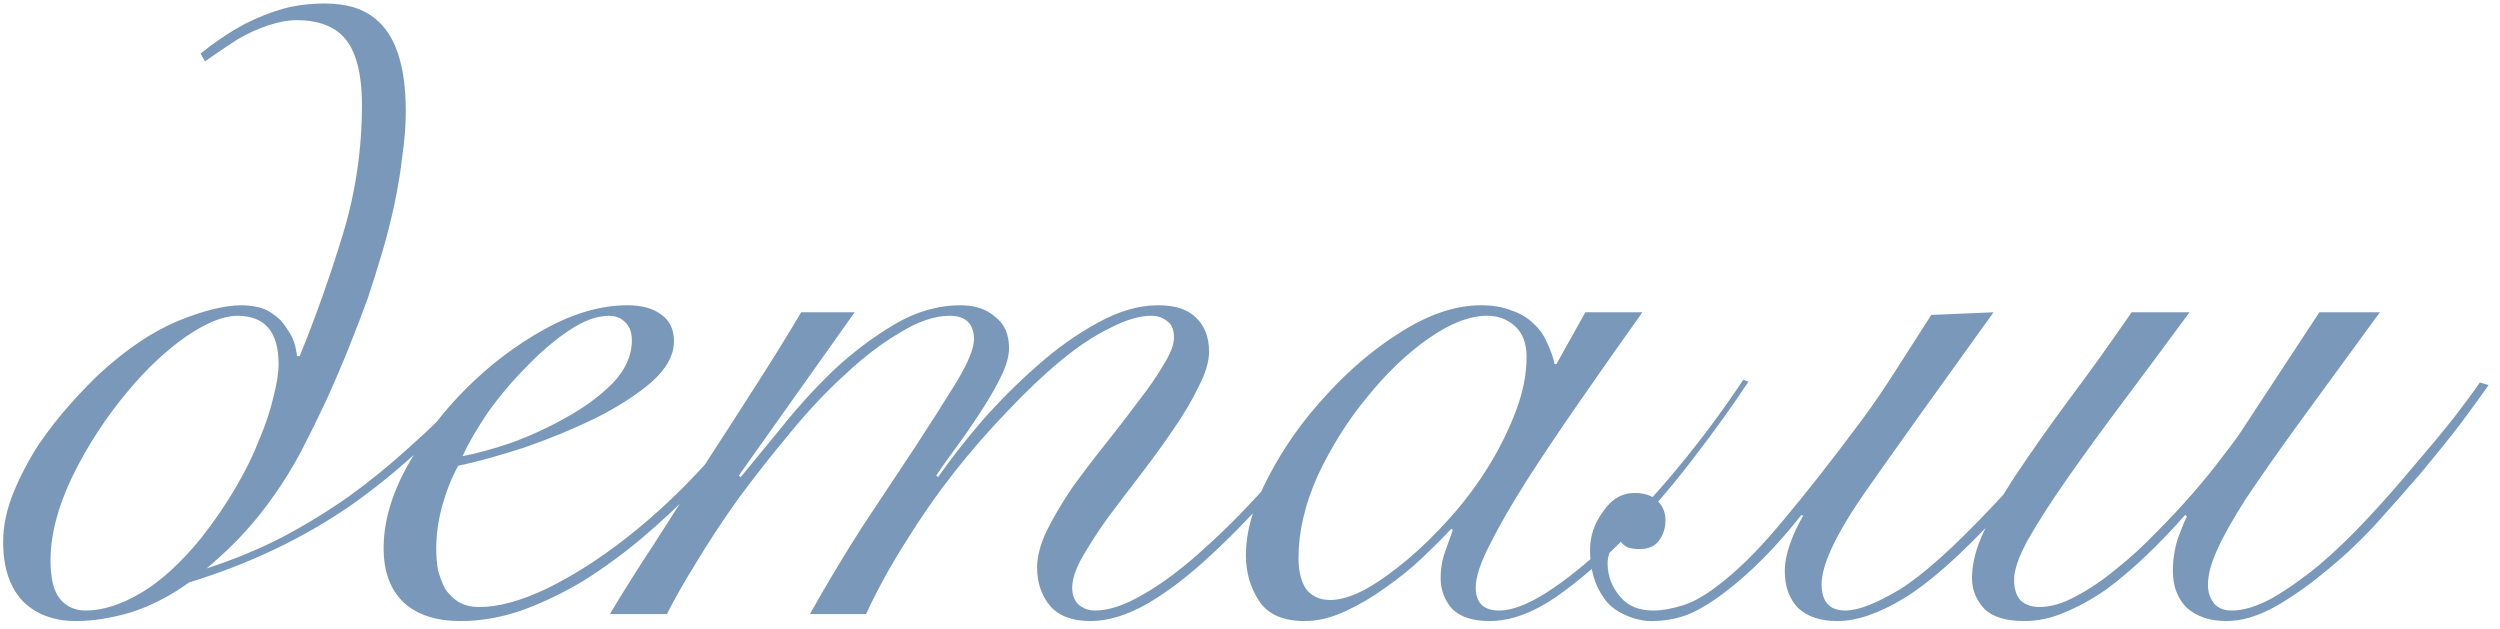 <?xml version="1.0" encoding="UTF-8"?> <svg xmlns="http://www.w3.org/2000/svg" width="171" height="43" viewBox="0 0 171 43" fill="none"><path d="M32.676 26.7C31.276 28.22 29.876 29.64 28.476 30.96C27.076 32.24 25.616 33.42 24.096 34.5C20.816 36.78 17.096 38.56 12.936 39.84C11.656 40.76 10.336 41.44 8.976 41.88C7.616 42.28 6.356 42.48 5.196 42.48C3.676 42.48 2.456 42.02 1.536 41.1C0.656 40.14 0.216 38.8 0.216 37.08C0.216 35.96 0.456 34.82 0.936 33.66C1.416 32.5 1.996 31.4 2.676 30.36C3.396 29.32 4.136 28.38 4.896 27.54C5.656 26.7 6.316 26.02 6.876 25.5C8.676 23.86 10.436 22.68 12.156 21.96C13.916 21.24 15.376 20.88 16.536 20.88C16.856 20.88 17.216 20.92 17.616 21C18.016 21.08 18.396 21.26 18.756 21.54C19.116 21.78 19.436 22.14 19.716 22.62C20.036 23.06 20.236 23.64 20.316 24.36H20.496C21.576 21.72 22.556 18.96 23.436 16.08C24.316 13.2 24.756 10.24 24.756 7.2C24.756 4.88 24.296 3.28 23.376 2.4C22.656 1.72 21.636 1.38 20.316 1.38C19.716 1.38 19.056 1.5 18.336 1.74C17.616 1.98 16.916 2.3 16.236 2.7C15.436 3.22 14.696 3.72 14.016 4.2L13.716 3.66C14.716 2.86 15.736 2.18 16.776 1.62C17.656 1.18 18.516 0.84 19.356 0.6C20.236 0.36 21.196 0.24 22.236 0.24C23.716 0.24 24.876 0.6 25.716 1.32C27.076 2.44 27.756 4.54 27.756 7.62C27.756 8.58 27.676 9.6 27.516 10.68C27.396 11.76 27.216 12.86 26.976 13.98C26.736 15.1 26.456 16.2 26.136 17.28C25.816 18.36 25.496 19.38 25.176 20.34C24.816 21.34 24.396 22.44 23.916 23.64C23.436 24.84 22.916 26.06 22.356 27.3C21.796 28.5 21.216 29.68 20.616 30.84C20.016 31.96 19.416 32.94 18.816 33.78C18.216 34.66 17.536 35.52 16.776 36.36C16.056 37.16 15.176 38 14.136 38.88C15.976 38.28 17.676 37.58 19.236 36.78C20.836 35.94 22.376 35 23.856 33.96C25.296 32.92 26.696 31.78 28.056 30.54C29.456 29.3 30.856 27.92 32.256 26.4L32.676 26.7ZM16.236 21.6C15.276 21.6 14.096 22.08 12.696 23.04C11.336 24 10.036 25.22 8.796 26.7C7.276 28.5 5.996 30.46 4.956 32.58C3.956 34.66 3.456 36.58 3.456 38.34C3.456 39.58 3.676 40.46 4.116 40.98C4.556 41.5 5.136 41.76 5.856 41.76C7.016 41.76 8.276 41.36 9.636 40.56C10.996 39.76 12.376 38.5 13.776 36.78C14.656 35.66 15.436 34.52 16.116 33.36C16.796 32.2 17.336 31.1 17.736 30.06C18.176 29.02 18.496 28.06 18.696 27.18C18.936 26.26 19.056 25.5 19.056 24.9C19.056 22.7 18.116 21.6 16.236 21.6ZM43.219 23.28C43.219 22.72 43.059 22.3 42.739 22.02C42.459 21.74 42.099 21.6 41.659 21.6C40.819 21.6 39.899 21.94 38.899 22.62C37.939 23.26 36.979 24.08 36.019 25.08C35.059 26.04 34.179 27.08 33.379 28.2C32.619 29.32 32.039 30.32 31.639 31.2C32.519 31.04 33.619 30.74 34.939 30.3C36.259 29.82 37.519 29.24 38.719 28.56C39.959 27.88 41.019 27.1 41.899 26.22C42.779 25.3 43.219 24.32 43.219 23.28ZM52.939 26.46C52.339 27.46 51.579 28.56 50.659 29.76C49.779 30.96 48.759 32.16 47.599 33.36C46.479 34.52 45.259 35.66 43.939 36.78C42.659 37.86 41.319 38.84 39.919 39.72C38.519 40.56 37.099 41.24 35.659 41.76C34.259 42.24 32.879 42.48 31.519 42.48C29.839 42.48 28.539 42.06 27.619 41.22C26.699 40.34 26.239 39.1 26.239 37.5C26.239 35.74 26.759 33.9 27.799 31.98C28.879 30.02 30.239 28.22 31.879 26.58C33.519 24.94 35.319 23.58 37.279 22.5C39.239 21.42 41.119 20.88 42.919 20.88C43.919 20.88 44.699 21.1 45.259 21.54C45.819 21.94 46.099 22.54 46.099 23.34C46.099 24.3 45.579 25.24 44.539 26.16C43.499 27.04 42.219 27.86 40.699 28.62C39.219 29.34 37.619 30 35.899 30.6C34.179 31.16 32.659 31.58 31.339 31.86C30.899 32.66 30.539 33.56 30.259 34.56C29.979 35.56 29.839 36.56 29.839 37.56C29.839 38.04 29.879 38.52 29.959 39C30.079 39.44 30.239 39.86 30.439 40.26C30.679 40.62 30.979 40.92 31.339 41.16C31.739 41.4 32.219 41.52 32.779 41.52C34.099 41.52 35.639 41.1 37.399 40.26C39.199 39.38 41.019 38.22 42.859 36.78C44.699 35.34 46.459 33.7 48.139 31.86C49.819 30.02 51.259 28.12 52.459 26.16L52.939 26.46ZM41.719 42C42.599 40.52 43.619 38.9 44.779 37.14C45.899 35.38 47.039 33.6 48.199 31.8C49.399 29.96 50.559 28.16 51.679 26.4C52.839 24.6 53.879 22.92 54.799 21.36H58.459L50.539 32.52L50.659 32.64C51.419 31.72 52.339 30.6 53.419 29.28C54.499 27.92 55.679 26.62 56.959 25.38C58.279 24.14 59.679 23.08 61.159 22.2C62.639 21.32 64.159 20.88 65.719 20.88C66.679 20.88 67.459 21.14 68.059 21.66C68.699 22.14 69.019 22.86 69.019 23.82C69.019 24.38 68.819 25.06 68.419 25.86C68.019 26.66 67.539 27.48 66.979 28.32C66.459 29.12 65.919 29.9 65.359 30.66C64.799 31.42 64.359 32.04 64.039 32.52L64.159 32.64C64.999 31.44 65.999 30.16 67.159 28.8C68.359 27.44 69.619 26.18 70.939 25.02C72.299 23.82 73.679 22.84 75.079 22.08C76.519 21.28 77.899 20.88 79.219 20.88C80.379 20.88 81.239 21.16 81.799 21.72C82.399 22.28 82.699 23.06 82.699 24.06C82.699 24.74 82.459 25.54 81.979 26.46C81.539 27.38 80.959 28.36 80.239 29.4C79.559 30.4 78.819 31.42 78.019 32.46C77.219 33.5 76.459 34.5 75.739 35.46C75.059 36.42 74.479 37.32 73.999 38.16C73.559 38.96 73.339 39.64 73.339 40.2C73.339 40.68 73.479 41.06 73.759 41.34C74.079 41.62 74.459 41.76 74.899 41.76C75.859 41.76 76.979 41.38 78.259 40.62C79.579 39.86 80.979 38.8 82.459 37.44C83.979 36.08 85.559 34.46 87.199 32.58C88.839 30.66 90.499 28.56 92.179 26.28L92.659 26.52C91.019 28.76 89.379 30.86 87.739 32.82C86.099 34.74 84.499 36.42 82.939 37.86C81.419 39.3 79.939 40.44 78.499 41.28C77.099 42.08 75.799 42.48 74.599 42.48C73.359 42.48 72.439 42.14 71.839 41.46C71.239 40.74 70.939 39.86 70.939 38.82C70.939 38.06 71.159 37.22 71.599 36.3C72.079 35.34 72.659 34.36 73.339 33.36C74.059 32.36 74.819 31.36 75.619 30.36C76.419 29.36 77.159 28.4 77.839 27.48C78.559 26.56 79.139 25.72 79.579 24.96C80.059 24.2 80.299 23.58 80.299 23.1C80.299 22.54 80.139 22.16 79.819 21.96C79.539 21.72 79.179 21.6 78.739 21.6C77.939 21.6 76.999 21.88 75.919 22.44C74.839 22.96 73.699 23.72 72.499 24.72C71.339 25.68 70.139 26.82 68.899 28.14C67.659 29.42 66.439 30.82 65.239 32.34C64.079 33.82 62.979 35.4 61.939 37.08C60.899 38.72 59.999 40.36 59.239 42H55.399C56.519 40 57.719 38 58.999 36C60.319 34 61.539 32.16 62.659 30.48C63.779 28.76 64.719 27.28 65.479 26.04C66.239 24.76 66.619 23.82 66.619 23.22C66.619 22.14 66.059 21.6 64.939 21.6C63.939 21.6 62.819 21.98 61.579 22.74C60.339 23.46 59.079 24.42 57.799 25.62C56.519 26.78 55.259 28.12 54.019 29.64C52.779 31.12 51.599 32.62 50.479 34.14C49.399 35.66 48.439 37.12 47.599 38.52C46.759 39.88 46.099 41.04 45.619 42H41.719ZM108.439 21.36H112.339C110.859 23.44 109.439 25.46 108.079 27.42C106.719 29.38 105.499 31.2 104.419 32.88C103.379 34.52 102.539 35.98 101.899 37.26C101.259 38.5 100.939 39.48 100.939 40.2C100.939 41.24 101.479 41.76 102.559 41.76C103.399 41.76 104.459 41.36 105.739 40.56C107.059 39.72 108.479 38.58 109.999 37.14C111.519 35.7 113.079 34.02 114.679 32.1C116.279 30.18 117.799 28.14 119.239 25.98L119.599 26.1C118.519 27.74 117.239 29.52 115.759 31.44C114.319 33.32 112.799 35.08 111.199 36.72C109.599 38.36 107.999 39.74 106.399 40.86C104.799 41.94 103.299 42.48 101.899 42.48C100.739 42.48 99.879 42.2 99.319 41.64C98.799 41.04 98.539 40.34 98.539 39.54C98.539 38.98 98.619 38.44 98.779 37.92C98.979 37.36 99.179 36.8 99.379 36.24L99.259 36.18C98.739 36.74 98.079 37.4 97.279 38.16C96.519 38.88 95.679 39.56 94.759 40.2C93.879 40.84 92.959 41.38 91.999 41.82C91.039 42.26 90.119 42.48 89.239 42.48C87.759 42.48 86.719 42.02 86.119 41.1C85.519 40.18 85.219 39.14 85.219 37.98C85.219 36.34 85.739 34.54 86.779 32.58C87.819 30.58 89.139 28.72 90.739 27C92.339 25.24 94.079 23.78 95.959 22.62C97.839 21.46 99.619 20.88 101.299 20.88C102.099 20.88 102.799 21 103.399 21.24C103.999 21.44 104.499 21.74 104.899 22.14C105.299 22.5 105.599 22.92 105.799 23.4C106.039 23.88 106.219 24.38 106.339 24.9H106.459L108.439 21.36ZM88.819 38.16C88.819 39.08 88.999 39.8 89.359 40.32C89.759 40.8 90.299 41.04 90.979 41.04C91.659 41.04 92.459 40.8 93.379 40.32C94.299 39.8 95.259 39.12 96.259 38.28C97.259 37.44 98.239 36.48 99.199 35.4C100.199 34.28 101.079 33.1 101.839 31.86C102.599 30.62 103.219 29.36 103.699 28.08C104.179 26.8 104.419 25.58 104.419 24.42C104.419 23.5 104.159 22.8 103.639 22.32C103.119 21.84 102.479 21.6 101.719 21.6C100.519 21.6 99.179 22.12 97.699 23.16C96.219 24.2 94.819 25.54 93.499 27.18C92.179 28.78 91.059 30.56 90.139 32.52C89.259 34.48 88.819 36.36 88.819 38.16ZM136.359 21.36C132.639 26.52 129.739 30.58 127.659 33.54C125.619 36.46 124.599 38.6 124.599 39.96C124.599 41.16 125.139 41.76 126.219 41.76C127.099 41.76 128.339 41.28 129.939 40.32C131.539 39.32 133.639 37.44 136.239 34.68C137.279 33.6 138.359 32.36 139.479 30.96C140.639 29.56 141.879 27.96 143.199 26.16L143.799 26.34C142.439 28.26 141.159 29.94 139.959 31.38C138.759 32.82 137.639 34.12 136.599 35.28C134.119 37.96 131.999 39.84 130.239 40.92C128.519 41.96 126.999 42.48 125.679 42.48C124.519 42.48 123.619 42.18 122.979 41.58C122.379 40.94 122.079 40.1 122.079 39.06C122.079 38.5 122.199 37.88 122.439 37.2C122.679 36.52 122.979 35.88 123.339 35.28L123.219 35.22C122.299 36.38 121.419 37.38 120.579 38.22C119.779 39.02 119.019 39.7 118.299 40.26C117.299 41.06 116.379 41.64 115.539 42C114.739 42.32 113.879 42.48 112.959 42.48C112.359 42.48 111.759 42.34 111.159 42.06C110.519 41.78 110.039 41.4 109.719 40.92C109.079 40.04 108.759 38.94 108.759 37.62C108.759 36.66 109.059 35.78 109.659 34.98C110.219 34.14 110.939 33.72 111.819 33.72C112.499 33.72 113.019 33.9 113.379 34.26C113.739 34.62 113.919 35.06 113.919 35.58C113.919 36.14 113.759 36.62 113.439 37.02C113.159 37.38 112.719 37.56 112.119 37.56C111.839 37.56 111.579 37.52 111.339 37.44C111.059 37.32 110.839 37.08 110.679 36.72C110.439 36.92 110.259 37.22 110.139 37.62C110.019 37.98 109.959 38.28 109.959 38.52C109.959 39.4 110.259 40.18 110.859 40.86C111.379 41.46 112.119 41.76 113.079 41.76C113.679 41.76 114.359 41.64 115.119 41.4C115.919 41.16 116.879 40.58 117.999 39.66C119.279 38.62 120.639 37.22 122.079 35.46C123.559 33.7 125.299 31.48 127.299 28.8C128.099 27.72 128.879 26.58 129.639 25.38C130.439 24.14 131.259 22.86 132.099 21.54L136.359 21.36ZM149.764 21.36C148.204 23.48 146.704 25.5 145.264 27.42C143.824 29.34 142.544 31.1 141.424 32.7C140.304 34.3 139.404 35.7 138.724 36.9C138.084 38.06 137.764 38.98 137.764 39.66C137.764 40.3 137.924 40.78 138.244 41.1C138.564 41.38 138.984 41.52 139.504 41.52C140.264 41.52 141.084 41.28 141.964 40.8C142.884 40.32 143.804 39.7 144.724 38.94C145.684 38.18 146.604 37.34 147.484 36.42C148.404 35.5 149.244 34.6 150.004 33.72C150.804 32.8 151.484 31.96 152.044 31.2C152.644 30.44 153.084 29.84 153.364 29.4L158.644 21.36H162.784C160.624 24.32 158.784 26.84 157.264 28.92C155.784 30.96 154.564 32.7 153.604 34.14C152.684 35.58 152.024 36.76 151.624 37.68C151.224 38.56 151.024 39.34 151.024 40.02C151.024 40.5 151.164 40.92 151.444 41.28C151.724 41.6 152.124 41.76 152.644 41.76C153.444 41.76 154.364 41.48 155.404 40.92C156.444 40.32 157.524 39.56 158.644 38.64C159.764 37.68 160.864 36.62 161.944 35.46C163.064 34.26 164.104 33.08 165.064 31.92C166.064 30.76 166.964 29.68 167.764 28.68C168.564 27.64 169.184 26.8 169.624 26.16L170.224 26.34C169.744 27.02 169.104 27.9 168.304 28.98C167.504 30.02 166.604 31.14 165.604 32.34C164.604 33.5 163.544 34.7 162.424 35.94C161.304 37.14 160.144 38.22 158.944 39.18C157.784 40.14 156.624 40.94 155.464 41.58C154.344 42.18 153.284 42.48 152.284 42.48C151.164 42.48 150.264 42.18 149.584 41.58C148.944 40.94 148.624 40.1 148.624 39.06C148.624 38.26 148.744 37.5 148.984 36.78C149.264 36.02 149.464 35.54 149.584 35.34L149.464 35.22C148.624 36.18 147.744 37.1 146.824 37.98C145.904 38.86 144.984 39.64 144.064 40.32C143.144 40.96 142.204 41.48 141.244 41.88C140.324 42.28 139.404 42.48 138.484 42.48C137.204 42.48 136.284 42.2 135.724 41.64C135.164 41.04 134.884 40.34 134.884 39.54C134.884 38.54 135.164 37.46 135.724 36.3C136.244 35.14 136.984 33.84 137.944 32.4C138.904 30.96 140.044 29.34 141.364 27.54C142.724 25.74 144.204 23.68 145.804 21.36H149.764Z" fill="#7A99BA"></path></svg> 